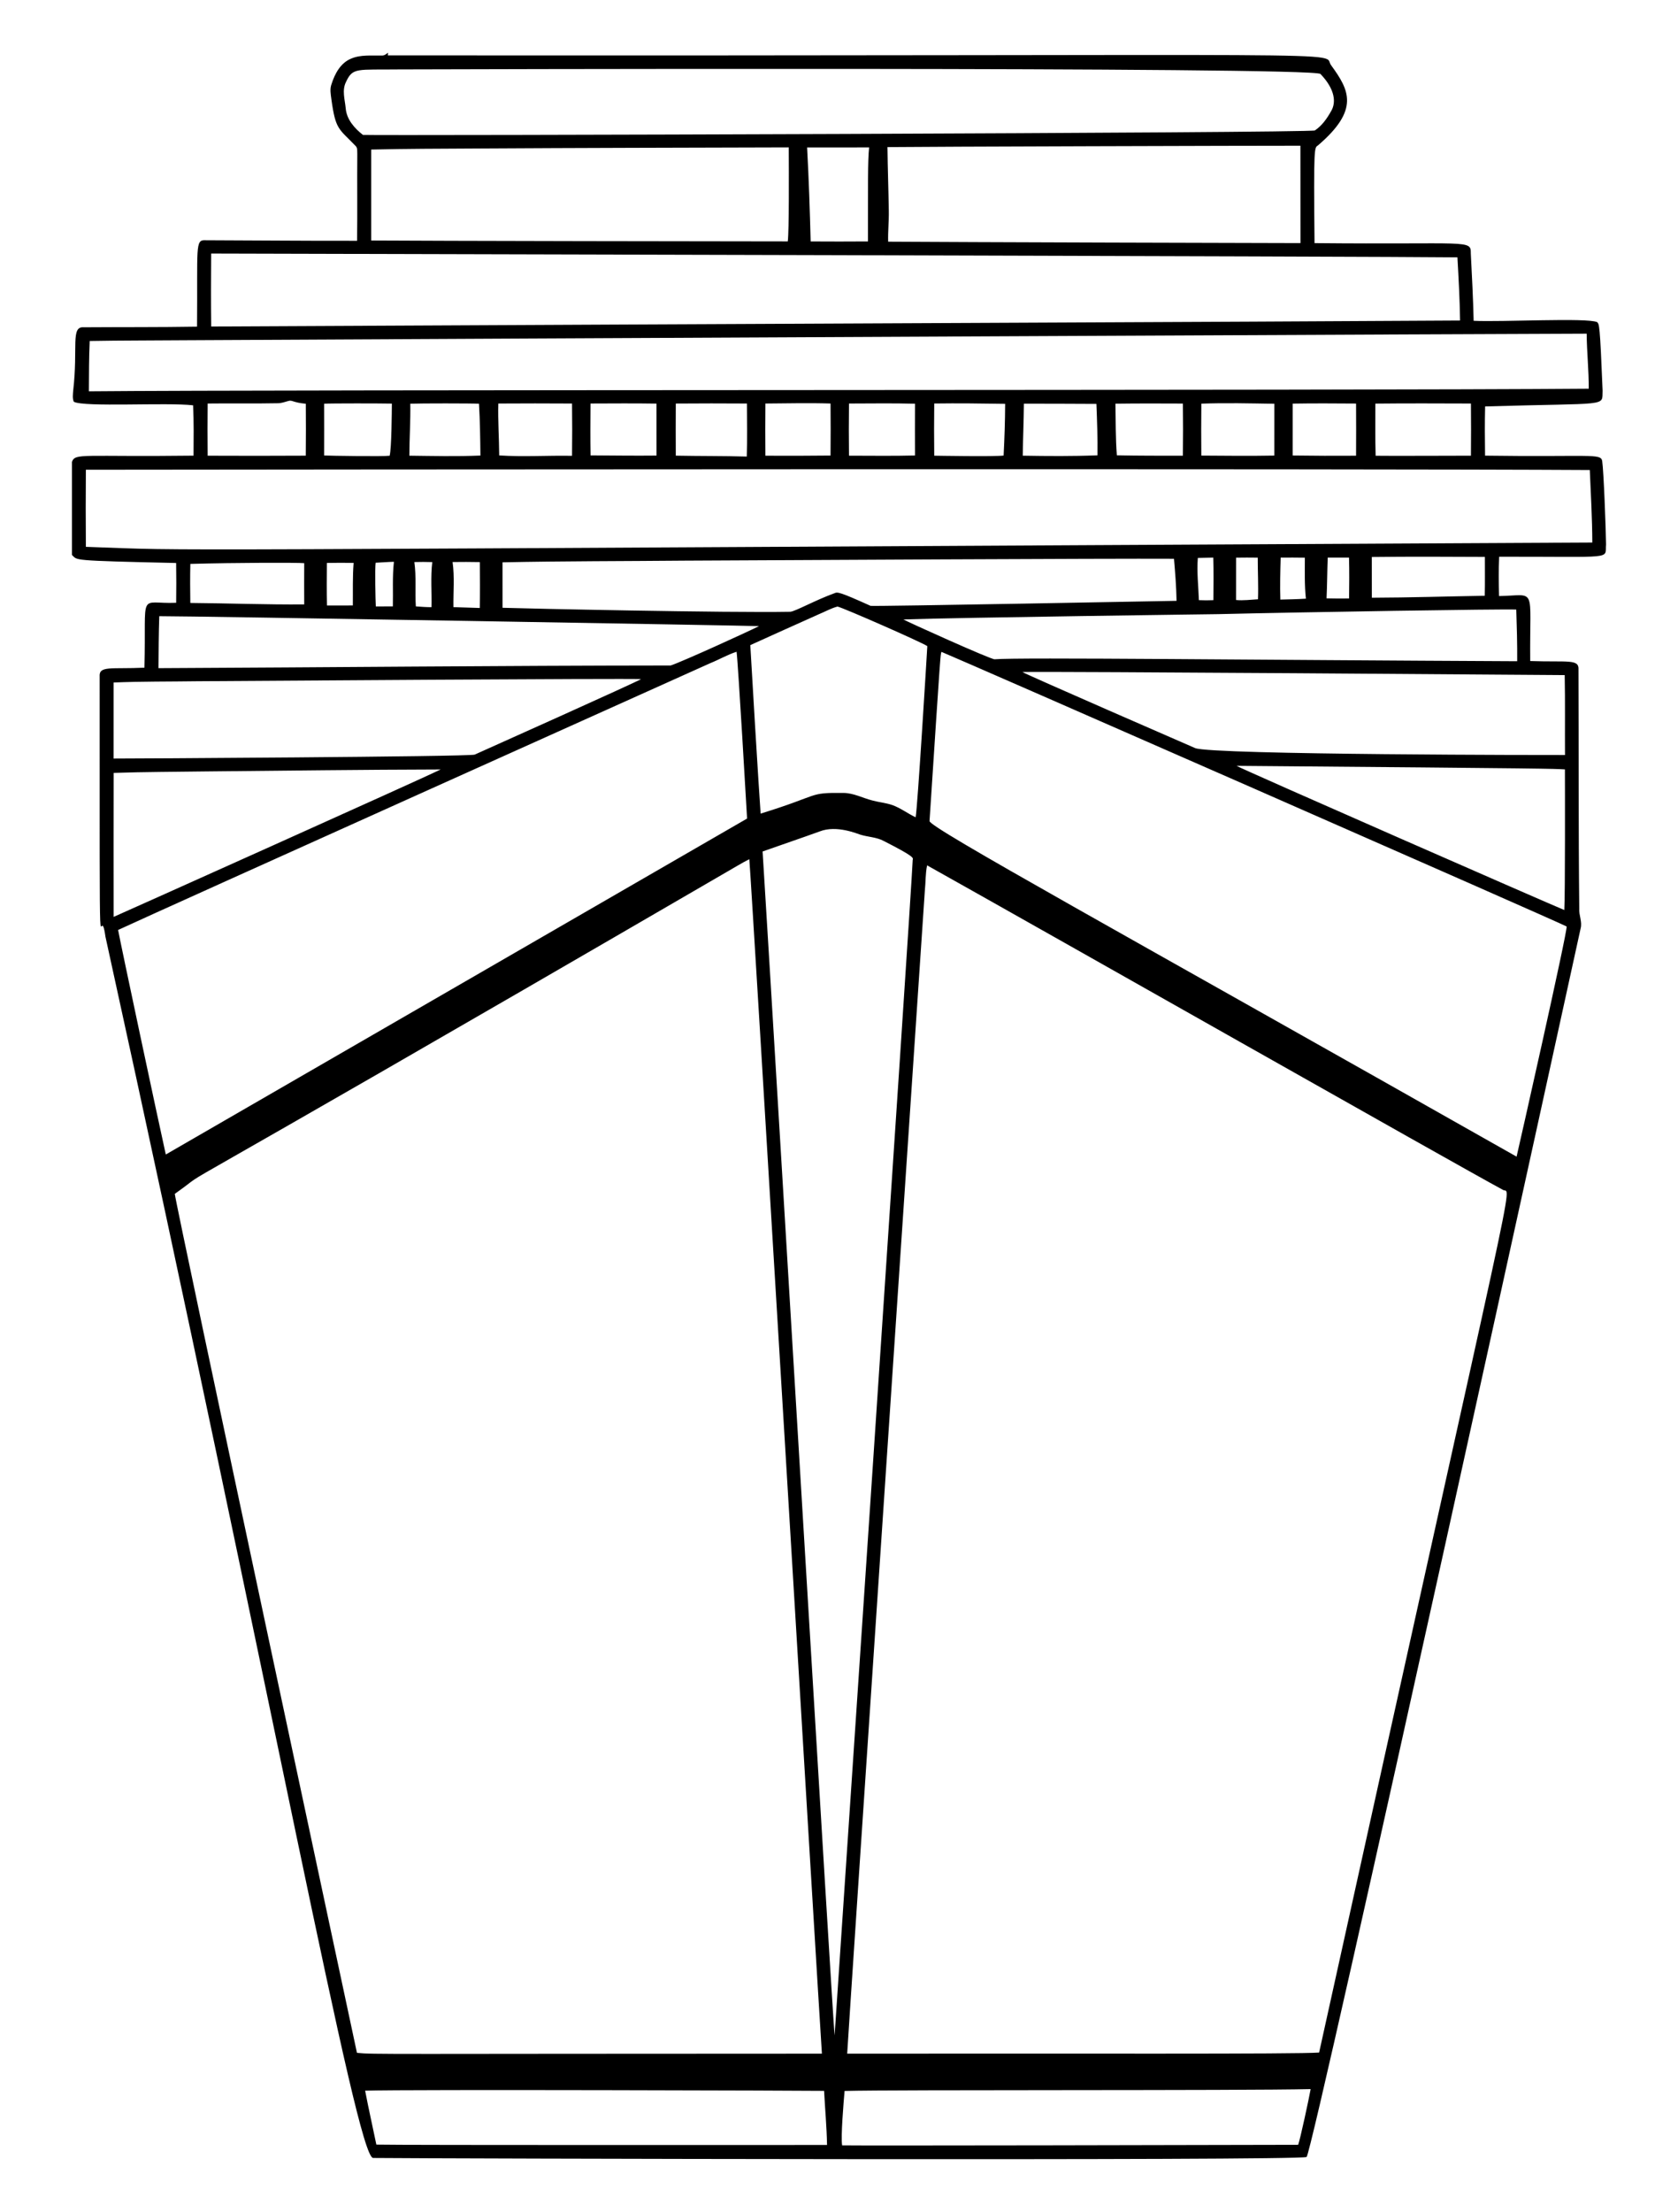 <?xml version="1.0" encoding="utf-8"?>

<!DOCTYPE svg PUBLIC "-//W3C//DTD SVG 1.1//EN" "http://www.w3.org/Graphics/SVG/1.1/DTD/svg11.dtd">
<svg version="1.1" id="Layer_1" xmlns="http://www.w3.org/2000/svg" xmlns:xlink="http://www.w3.org/1999/xlink" x="0px" y="0px"
	 viewBox="0 0 1275.52 1679.989" enable-background="new 0 0 1275.52 1679.989" xml:space="preserve">
<path d="M290.078,42.168c1.949,0.207,3.475-1.033,4.894-2.173c-0.045,0.512-0.144,1.545-0.189,2.066
	c773.907,0.606,707.99-3.686,717.213,7.714c13.602,18.705,21.627,33.514-10.193,60.7c-2.674,1.881-3.32-0.349-2.577,74.179
	c117.998,1.159,118.85-2.927,118.795,7.849c0.889,17.045,1.751,34.09,2.164,51.153c21.161,1.073,86.295-2.516,93.883,1.024
	c1.548,1.565,2.112,1.228,4.14,52.015c-0.643,12.448,6.558,9.194-89.302,12.007c-0.305,12.456-0.224,24.921-0.045,37.377
	c79.461,1.113,87.997-1.947,89.024,4.014c1.179,7.891,2.776,51.099,2.928,63.331c-1.053,11.742,8.442,9.295-81.229,9.43
	c-0.476,9.95-0.332,19.928-0.09,29.878c29.076-0.482,23.135-8.537,23.691,49.348c28.477,0.988,37.212-1.771,36.686,6.493
	c0.242,60.475-0.045,120.968,0.593,181.443c-0.377,5.155,2.416,10.121,1.024,15.231c-0.191,0.908-203.665,930.628-208.304,933.088
	c-7.143,2.944-670.331,1.165-709.535,0.728c-12.594,0.25-75.329-344.498-203.508-927.7c-4.741-34.052-4.383,66.807-4.383-197.357
	c-0.649-8.651,8.547-5.678,34.036-6.861c1.487-59.952-5.206-48.114,24.113-49.303c0.126-10.067,0.153-20.143-0.018-30.22
	c-81.442-1.827-74.691-1.998-79.181-6.107v-70.713c2.515-6.913,7.869-3.681,92.41-4.724c0.09-12.743,0.269-25.496-0.332-38.23
	c-19.972-2.331-82.948,1.578-90.695-2.712c-1.141-2.694-0.638-5.703-0.44-8.523c3.774-32.69-2.104-48.865,8.038-48.037
	c28.693-0.198,57.404,0,86.097-0.476c0.496-60.578-1.636-66.128,6.358-65.639c38.428,0.09,76.864,0.521,115.292,0.413
	c0.296-21.939-0.027-43.897,0.162-65.836c-0.162-2.092,0.395-4.652-1.338-6.232c-12.766-13.328-15.117-11.915-18.338-35.267
	c-0.485-3.871-1.347-7.921,0.108-11.711c2.47-7.804,6.879-16.075,14.872-19.299C274.227,41.377,282.337,42.365,290.078,42.168
	 M303.791,52.729c-32.56,0.409-35.606-1.684-40.781,9.528c-3.197,6.286-0.844,13.399-0.225,19.991
	c0.674,8.469,6.699,15.213,13.094,20.215c11.451,0.635,721.103-1.424,723.599-3.386c5.397-3.574,9.196-9.034,12.33-14.593
	c3.867-6.427,3.304-16.407-8.056-28.298C998.678,50.547,304.742,52.726,303.791,52.729 M674.607,111.731
	c0.162,16.156,0.772,32.294,1.006,48.45c0.144,7.804-0.709,15.59-0.485,23.394c45.221,0.345,302.485,1.113,313.412,1.069
	c-0.072-24.652,0.027-49.312-0.045-73.964C956.691,110.629,700.935,111.393,674.607,111.731 M361.842,112.791
	c-26.564,0.162-53.138,0.171-79.684,0.808c-0.009,23.017-0.027,46.043,0,69.06c37.369,0.299,286.867,0.733,316.663,0.7
	c1.051-7.902,0.817-53.202,0.745-71.404C520.33,112.18,441.086,112.315,361.842,112.791 M613.513,112
	c1.302,23.78,2.083,47.588,2.703,71.395c14.522,0.09,29.043,0.108,43.565-0.009c0.097-42.924-0.267-60.604,0.88-71.413
	C644.944,112.063,629.229,112,613.513,112 M160.516,192.583c-0.126,18.473-0.189,36.946,0.027,55.419
	c458.609-2.277,765.845-3.44,949.307-4.553c-0.224-16.012-1.087-32.016-2.003-47.992
	C1061.165,194.789,207.084,192.661,160.516,192.583 M142.716,258.419c-24.84,0.233-49.698,0.117-74.53,0.575
	c-0.584,12.734-0.548,25.487-0.629,38.23c146.141-1.387,954.737-0.477,1140.116-1.985c0.081-13.947-1.455-27.849-1.581-41.795
	C1199.097,253.343,372.734,257.198,142.716,258.419 M211.031,306.277c-17.719,0.359-35.455-0.009-53.174,0.225
	c-0.144,13.201-0.144,26.412,0,39.622c24.858,0.09,49.725,0.144,74.583-0.027c0.162-13.139,0.108-26.277,0.027-39.416
	c-10.09-0.952-10.223-3.04-13.327-2.101C216.474,305.298,213.842,306.321,211.031,306.277 M246.379,306.663
	c0.054,13.103,0.054,26.196,0,39.29c4.324,0.263,45.186,0.845,49.806,0.198c1.468-5.446,1.642-33.845,1.688-39.586
	C291.032,306.383,250.772,306.294,246.379,306.663 M311.883,306.645c0.225,13.165-0.665,26.313-0.709,39.47
	c17.997,0.216,36.021,0.656,54.018-0.108c-0.144-13.121-0.314-26.241-1.087-39.335C359.355,306.32,318.66,306.327,311.883,306.645
	 M378.779,306.501c-0.341,13.139,0.602,26.268,0.683,39.407c18.437,1.203,36.919-0.045,55.365,0.296
	c0.162-13.228,0.162-26.475,0-39.703C416.147,306.384,397.459,306.384,378.779,306.501 M448.863,306.492
	c-0.099,13.13-0.18,26.259,0.036,39.38c16.713,0.081,33.435,0.341,50.147,0.153c0.027-13.157,0.036-26.304-0.009-39.461
	C482.316,306.303,465.585,306.438,448.863,306.492 M513.703,306.519c-0.081,13.183-0.081,26.376,0,39.568
	c17.979,0.368,35.967,0.162,53.946,0.692c0.44-13.417,0.207-26.861,0.117-40.278C549.742,306.393,531.718,306.366,513.703,306.519
	 M581.802,306.501c-0.117,13.21-0.117,26.421-0.009,39.631c16.506,0.09,33.021,0.054,49.528-0.126
	c0.135-13.174,0.117-26.349,0.009-39.514C614.824,305.962,598.308,306.411,581.802,306.501 M645.358,306.501
	c-0.162,13.201-0.162,26.403,0,39.604c16.731,0,33.479,0.287,50.201-0.153c-0.054-13.103-0.045-26.196,0-39.299
	C678.837,306.187,662.088,306.483,645.358,306.501 M710.152,306.483c-0.153,13.21-0.153,26.43,0,39.631
	c0.898,0.018,46.44,0.801,52.734-0.108c0.674-13.076,1.114-26.169,1.167-39.272C746.092,306.465,728.113,306.232,710.152,306.483
	 M778.306,306.627c-0.108,13.165-0.692,26.322-0.871,39.479c18.931,0.323,37.889,0.476,56.811-0.278
	c0.171-13.004-0.305-26.035-0.808-39.038C815.063,306.761,796.68,306.564,778.306,306.627 M847.896,306.627
	c0.242,13.067,0.054,26.16,1.069,39.191c16.722,0.359,33.453,0.305,50.174,0.314c0.171-13.201,0.171-26.403,0.009-39.604
	C882.058,306.438,864.968,306.402,847.896,306.627 M913.202,306.609c-0.171,13.139-0.135,26.277-0.027,39.425
	c18.5,0.126,37.009,0.332,55.5-0.009c0.018-13.112,0.009-26.223,0.009-39.344C950.193,306.402,931.675,305.908,913.202,306.609
	 M982.622,306.573c-0.045,13.13-0.027,26.259-0.009,39.389c16.057,0.242,32.132,0.278,48.19,0.171
	c0.072-13.21,0.081-26.412,0-39.613C1014.745,306.411,998.67,306.303,982.622,306.573 M1045.468,306.564
	c0.009,13.201-0.198,26.403,0.207,39.595c2.718,0.163,69.763-0.015,72.437-0.045c0.135-13.201,0.135-26.412,0-39.613
	C1093.9,306.429,1069.679,306.303,1045.468,306.564 M65.277,356.783c-0.144,19.515-0.153,39.038,0,58.562
	c93.449,3.242-22.851,2.657,1145.109-3.269c-0.072-18.365-1.131-36.739-1.913-55.087
	C1026.909,355.899,225.104,356.581,65.277,356.783 M910.517,423.778c-0.853,10.66,0.44,21.383,0.799,32.061
	c3.673,0.18,7.346,0.18,11.028,0.009c0.072-10.768,0.216-21.544-0.081-32.303C918.339,423.562,914.424,423.742,910.517,423.778
	 M939.596,423.589c-0.018,10.714,0.018,21.428-0.018,32.15c5.559,0.521,11.118-0.251,16.668-0.557
	c0.377-10.534-0.198-21.068-0.18-31.603C950.57,423.5,945.083,423.491,939.596,423.589 M973.489,423.553
	c-0.314,10.606-0.575,21.248-0.26,31.863c6.475-0.153,12.968-0.269,19.443-0.701c-1.14-10.337-0.781-20.736-0.799-31.109
	C985.738,423.464,979.614,423.536,973.489,423.553 M1009.258,423.553c-0.404,10.301-0.404,20.619-0.889,30.92
	c5.703,0.18,11.414,0.153,17.126,0.09c0.144-10.337,0.224-20.682-0.054-31.01C1020.044,423.518,1014.647,423.509,1009.258,423.553
	 M1042.765,423.06c0.045,10.31,0,20.619,0.027,30.929c28.612-0.081,57.224-1.015,85.827-1.473c0.26-9.834,0.072-19.685,0.108-29.519
	C1100.079,422.853,1071.413,422.718,1042.765,423.06 M520.797,425.835c-46.277,0.431-92.553,0.305-138.821,1.275
	c0.054,11.504,0.045,23.017,0.009,34.53c17.508,0.597,171.549,3.912,218.775,3.026c3.959-0.373,19.091-8.859,33.533-14.082
	c2.349-1.104,4.022-0.978,27.445,9.582c1.163,0.578,231.7-3.789,232.605-3.808c-0.18-10.669-1.024-21.32-1.949-31.944
	C842.759,424.12,598.969,425.458,520.797,425.835 M285.534,427.424c-0.624,4.025-0.132,29.057,0.144,33.192
	c4.32-0.036,8.639-0.018,12.959-0.036c0.26-11.289-0.458-22.631,0.799-33.875C294.793,426.813,290.168,427.2,285.534,427.424
	 M314.963,426.903c1.59,11.163,0.377,22.469,1.132,33.677c3.96,0.305,7.921,0.611,11.899,0.593
	c0.269-11.405-0.763-22.873,0.593-34.243C324.043,426.769,319.507,426.786,314.963,426.903 M344.033,426.885
	c1.581,11.351,0.467,22.847,0.638,34.261c6.673,0.287,13.354,0.359,20.027,0.647c0.225-11.621,0.153-23.251,0.036-34.862
	C357.836,426.76,350.93,426.822,344.033,426.885 M144.692,428.304c-0.233,9.879-0.18,19.775-0.027,29.663
	c28.863,0.233,57.718,1.347,86.581,1.114c-0.063-10.444-0.054-20.889,0-31.324C226.423,427.269,179.451,427.338,144.692,428.304
	 M248.48,427.586c-0.099,10.768-0.234,21.544,0.081,32.303c6.547,0.018,13.094,0.054,19.64-0.018
	c0.144-10.777-0.26-21.562,0.602-32.312C262.032,427.469,255.252,427.415,248.48,427.586 M622.412,466.561
	c-17.377,7.777-34.746,15.581-52.078,23.439c0.374,7.923,6.678,112.844,7.849,127.973c46.419-14.294,35.48-16.005,63.025-15.698
	c7.678,0.063,14.539,3.871,21.832,5.703c5.047,1.383,10.328,1.805,15.294,3.52c6.295,2.263,11.648,6.43,17.674,9.268
	c1.444-6.817,8.47-122.632,8.882-130.011c-4.792-3.179-63.432-28.896-68.243-30.049
	C631.662,461.999,627.154,464.622,622.412,466.561 M925.82,466.472c-0.002,0-198.49,2.574-239.107,4.032
	c2.456,1.545,66.452,30.419,69.321,30.246c18.637-1.57,200.399,0.581,397.246,1.482c0.108-13.076-0.287-26.16-0.701-39.236
	C1143.044,462.459,990.683,464.913,925.82,466.472 M121.064,468.025c-0.44,13.148-0.503,26.313-0.593,39.47
	c129.778-0.602,259.592-1.913,389.352-2.021c8.79-2.882,59.078-25.806,67.121-29.896
	C571.946,475.21,144.376,467.924,121.064,468.025 M540.052,503.642c-0.901,0.404-422.807,189.872-450.276,202.718
	c2.181,11.779,30.309,143.871,36.254,170.541c0,0,441.819-255.149,441.861-255.173c-0.213-3.848-6.808-118.094-7.984-126.689
	C553.029,497.248,546.742,500.948,540.052,503.642 M715.63,495.119c-0.806,2.895-0.374-4.44-9.052,128.503
	c-0.487,4.811,143.934,83.821,446.243,254.904c0.809-3.165,39.034-172.231,38.033-174.815
	C1185.818,700.699,723.199,497.994,715.63,495.119 M777.156,510.44c4.487,2.605,124.9,55.008,131.323,57.772
	c12.416,5.222,277.658,5.311,281.136,5.254c-0.126-20.224,0.189-40.466-0.224-60.691
	C1163.017,512.569,803.589,509.912,777.156,510.44 M149.901,517.427c-21.176,0.314-42.361,0.081-63.528,0.97
	c-0.018,19.254,0.009,38.5-0.009,57.754c5.735,0.086,270.46-1.383,274.463-2.982c7.998-3.588,122.826-54.989,126.464-57.35
	C476.949,515.182,181.943,517.213,149.901,517.427 M939.955,581.692c5.421,3.152,240.131,105.935,249.147,109.509
	c0.689-12.744,0.491-94.461,0.458-106.797C1179.804,583.88,1184.524,583.694,939.955,581.692 M157.076,585.922
	c-23.556,0.359-47.121,0.314-70.668,1.141c-0.072,36.452-0.045,72.904-0.018,109.356c4.458-1.877,235.785-105.587,248.6-111.961
	C275.691,584.602,216.384,585.356,157.076,585.922 M623.068,631.516c-14.414,5.227-28.953,10.094-43.385,15.231
	c11.005,176.99,53.456,889.819,54.736,899.267c0.077-1.143,58.059-861.87,59.361-892.855c0.391-1.551,1.733-2.324-22.056-14.423
	c-5.469-2.919-11.827-2.955-17.656-4.742C652.201,633.511,636.063,626.389,623.068,631.516 M552.382,662.31
	C70.937,941.91,173.155,878.295,132.865,906.797c0.901,9.331,136.731,644.313,138.471,652.437
	c13.614,1.3,15.022,0.639,353.429,0.611c-2.903-43.408-53.773-892.694-55.177-907.242
	C563.688,655.539,558.121,659.077,552.382,662.31 M703.004,676.571c-0.064,0.944-58.357,868.28-59.02,883.273
	c172.974-0.215,341.758,0.458,358.737-0.844c155.665-705.136,146.247-650.162,139.594-655.328
	c-35.078-18.874-348.754-196.703-437.586-246.399C703.408,663.612,703.686,670.15,703.004,676.571 M277.55,1587.962
	c2.613,13.704,5.73,27.301,8.532,40.969c17.051,0.464,325.123,0.288,342.581,0.278c-0.242-13.722-1.518-27.409-2.236-41.104
	C619.929,1587.92,308.746,1586.915,277.55,1587.962 M641.999,1588.169c-0.745,8.734-2.979,34.831-1.859,41.319
	c12.79,0.299,285.949-0.234,346.658-0.413c1.658-4.638,8.306-35.621,9.483-42.307
	C943.257,1588.004,679.946,1587.123,641.999,1588.169z"/>
</svg>
